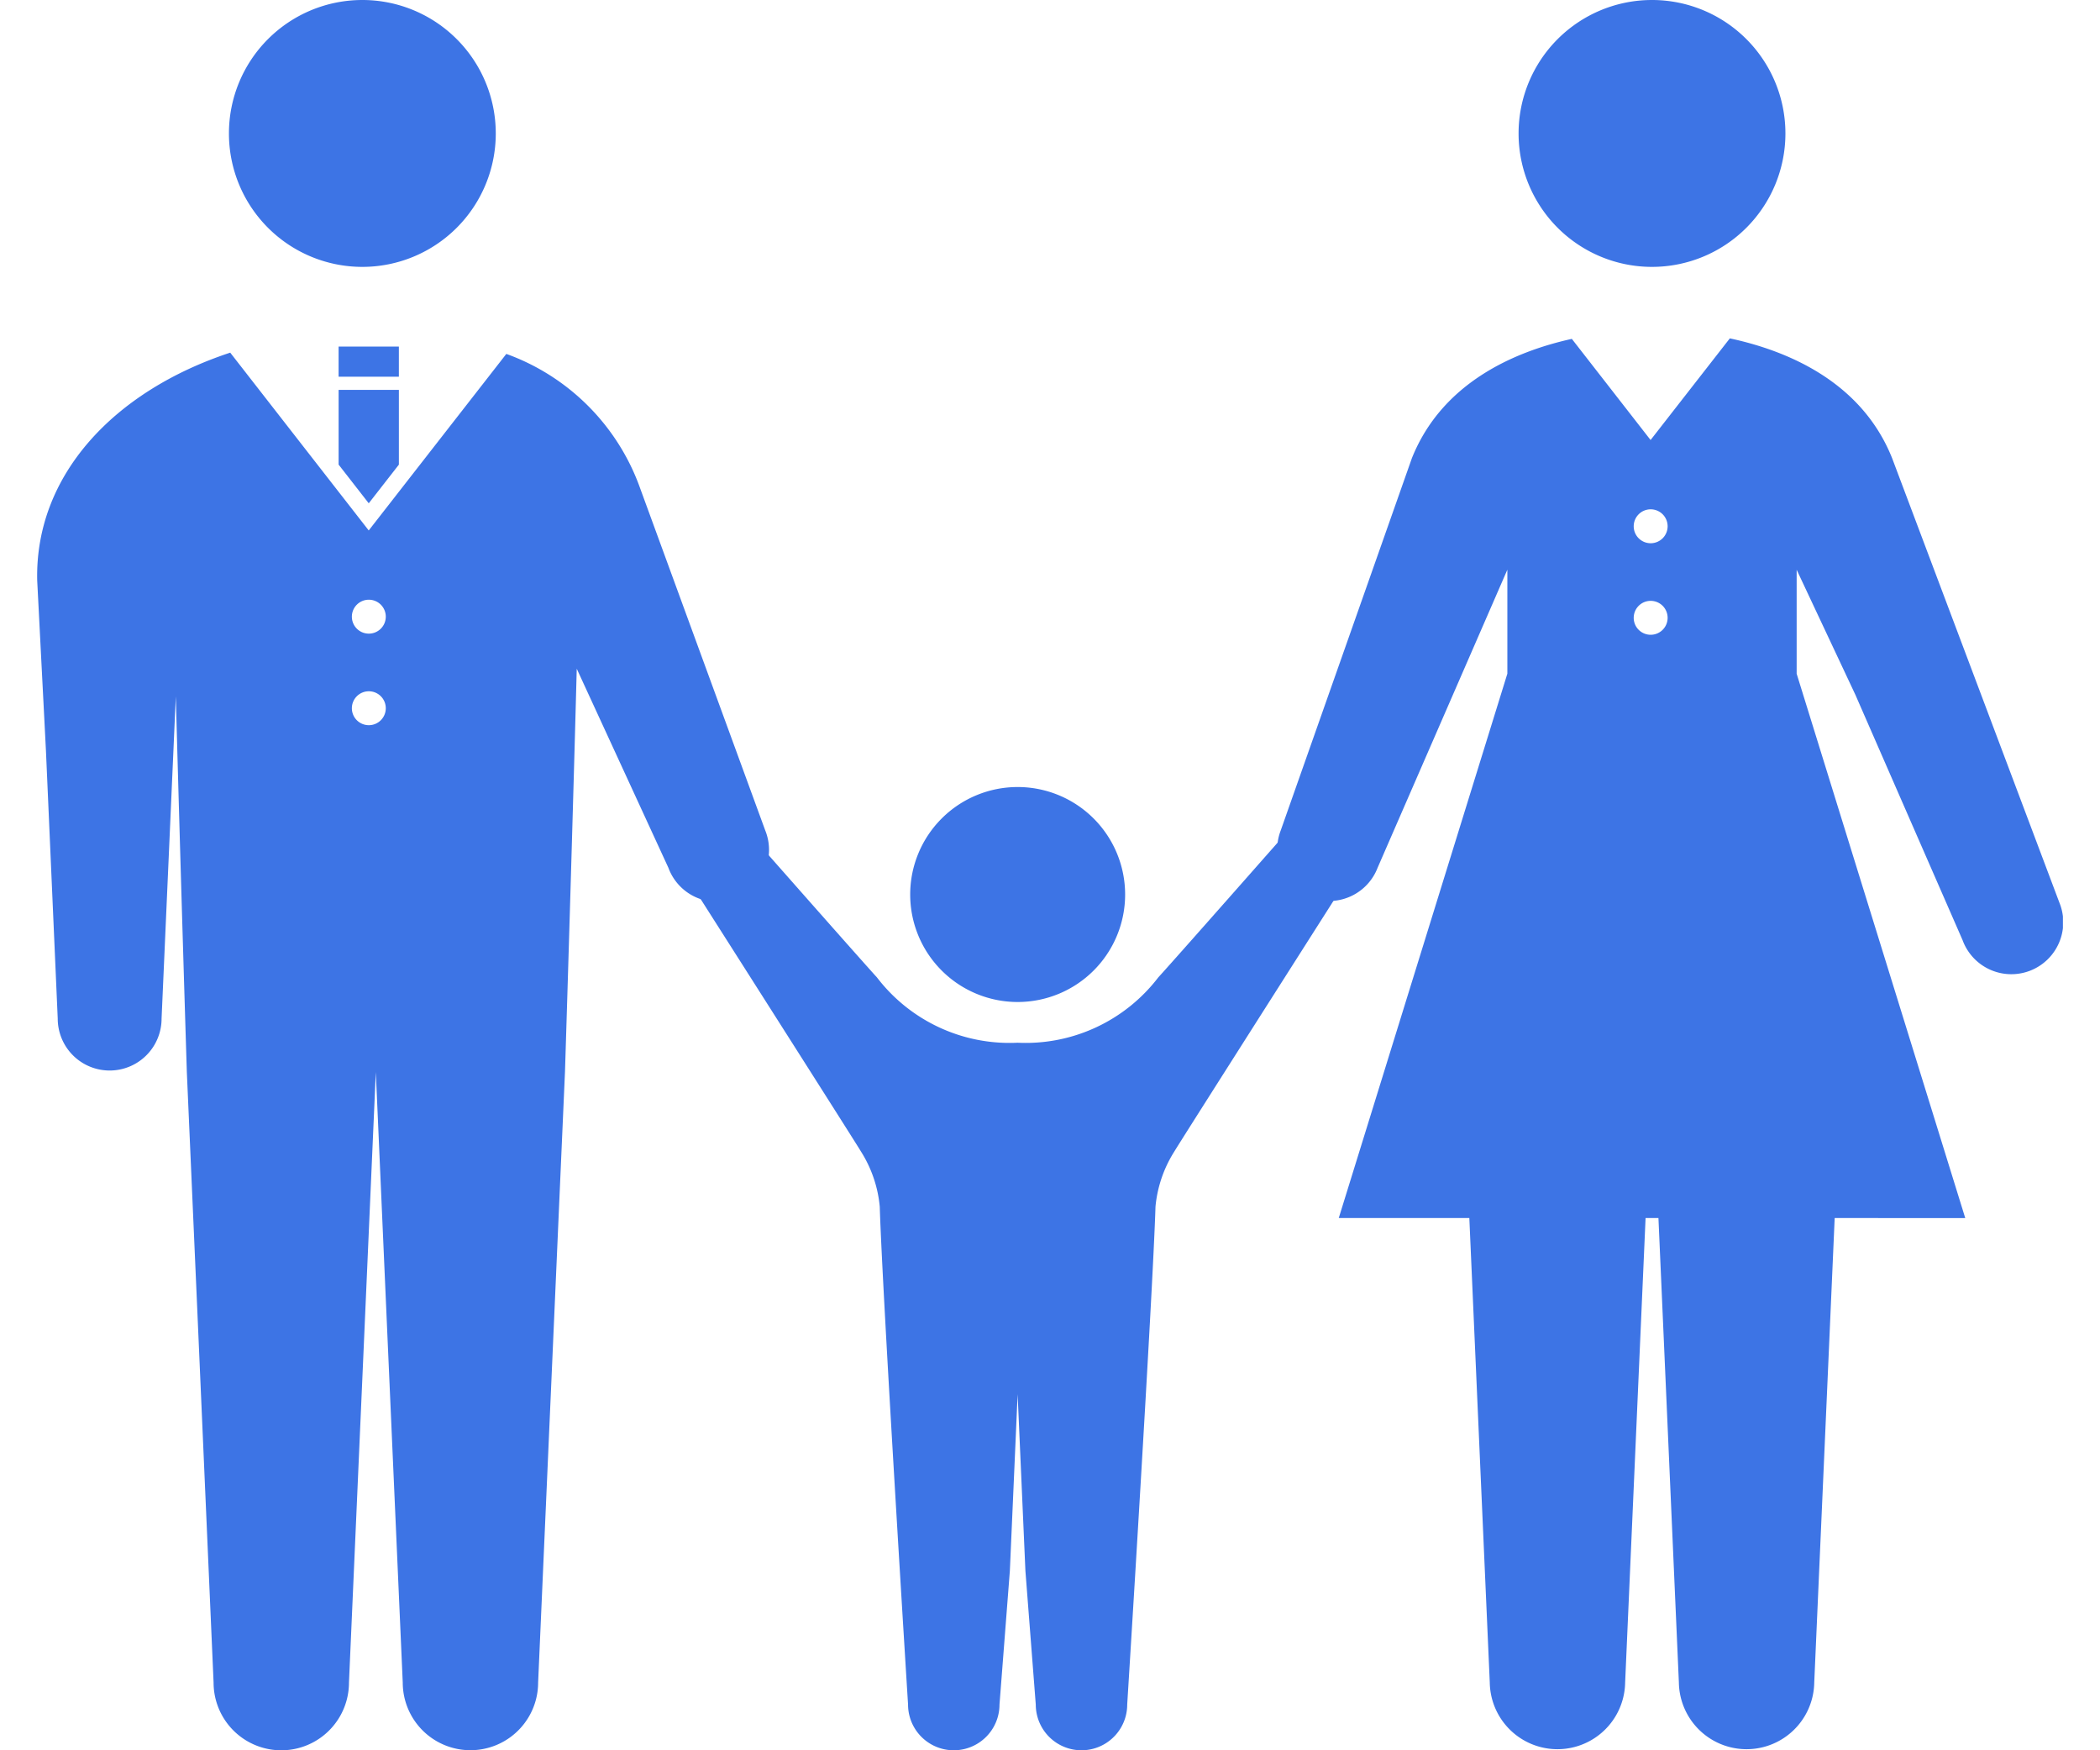 <svg xmlns="http://www.w3.org/2000/svg" xmlns:xlink="http://www.w3.org/1999/xlink" width="120" height="100" viewBox="0 0 120 100"><defs><clipPath id="a"><rect width="115.762" height="100" fill="#3d74e5"/></clipPath></defs><g transform="translate(-6882 -3618)"><g transform="translate(6884.119 3618)"><g clip-path="url(#a)"><path d="M68.465,63.591a6.141,6.141,0,1,0,6.14-6.141,6.141,6.141,0,0,0-6.14,6.141" transform="translate(-18.573 -12.484)" fill="#3d74e5"/><path d="M50.9,57.9a2,2,0,0,1,2.8.411s7.707,8.75,8.874,10.029a9.538,9.538,0,0,0,8.036,3.731,9.541,9.541,0,0,0,8.038-3.731c1.168-1.279,8.873-10.029,8.873-10.029A2,2,0,0,1,90.74,60.7S79.921,77.684,79.568,78.283a7.111,7.111,0,0,0-1.078,3.154c-.15,4.994-1.616,28.446-1.616,28.446a2.612,2.612,0,1,1-5.225,0l-.592-7.639-.445-10.091-.444,10.091-.592,7.639a2.612,2.612,0,1,1-5.225,0s-1.466-23.451-1.617-28.446a7.108,7.108,0,0,0-1.076-3.154c-.353-.6-11.171-17.579-11.171-17.579a2,2,0,0,1,.41-2.8" transform="translate(-14.581 -12.496)" fill="#3d74e5"/><path d="M20.259,7.624A7.624,7.624,0,1,0,27.882,0a7.624,7.624,0,0,0-7.623,7.623" transform="translate(64.398 0)" fill="#3d74e5"/><path d="M114.414,7.625A7.624,7.624,0,1,0,122.037,0a7.624,7.624,0,0,0-7.623,7.623" transform="translate(-103.451 0)" fill="#3d74e5"/><rect width="3.443" height="1.722" transform="translate(17.23 19.801)" fill="#3d74e5"/><path d="M123.209,34.94l-1.721-2.209v-4.27h3.443v4.27Z" transform="translate(-104.257 -6.185)" fill="#3d74e5"/><path d="M105.522,25.74,113.437,35.9,121.3,25.813a12.693,12.693,0,0,1,7.652,7.692l7.143,19.533a2.966,2.966,0,1,1-5.534,2.134L125.324,43.8c-.27,10.247-.672,23.027-.672,23.027l-.658,14.956-.877,19.938a3.868,3.868,0,1,1-7.736,0L114.5,81.788l-.658-14.944-.657,14.944-.877,19.938a3.868,3.868,0,1,1-7.736,0L103.7,81.788l-.657-14.956s-.362-11.521-.629-21.457l-.138,3.119L101.6,63.789a2.967,2.967,0,0,1-5.934,0l-.673-15.295-.5-9.731c-.139-6,4.37-10.829,11.033-13.023m7.915,21.286a.969.969,0,1,0-.967-.969.968.968,0,0,0,.967.969m0-5.231a.969.969,0,1,0-.967-.968.968.968,0,0,0,.967.968" transform="translate(-94.486 -5.593)" fill="#3d74e5"/><path d="M.2,52.813,7.694,31.546c1.727-4.316,5.859-6.09,9.14-6.817l4.5,5.779L25.863,24.7c3.3.708,7.523,2.469,9.273,6.845l9.561,25.4a2.967,2.967,0,1,1-5.536,2.134l-6.13-14.029-3.35-7.13v5.94l9.634,31.1H31.854l-.29,6.605L30.686,101.5a3.868,3.868,0,0,1-7.735,0l-.877-19.938-.291-6.605h-.735l-.291,6.605L19.88,101.5a3.868,3.868,0,0,1-7.735,0l-.878-19.938-.29-6.605H3.516l9.634-31.1v-5.94L5.735,54.947A2.966,2.966,0,1,1,.2,52.813M21.338,41.635a.969.969,0,1,0-.968-.969.968.968,0,0,0,.968.969m0-5.23a.969.969,0,1,0-.968-.969.968.968,0,0,0,.968.969" transform="translate(70.866 -5.368)" fill="#3d74e5"/></g></g><rect width="120" height="94" transform="translate(6882 3618)" fill="none"/></g></svg>